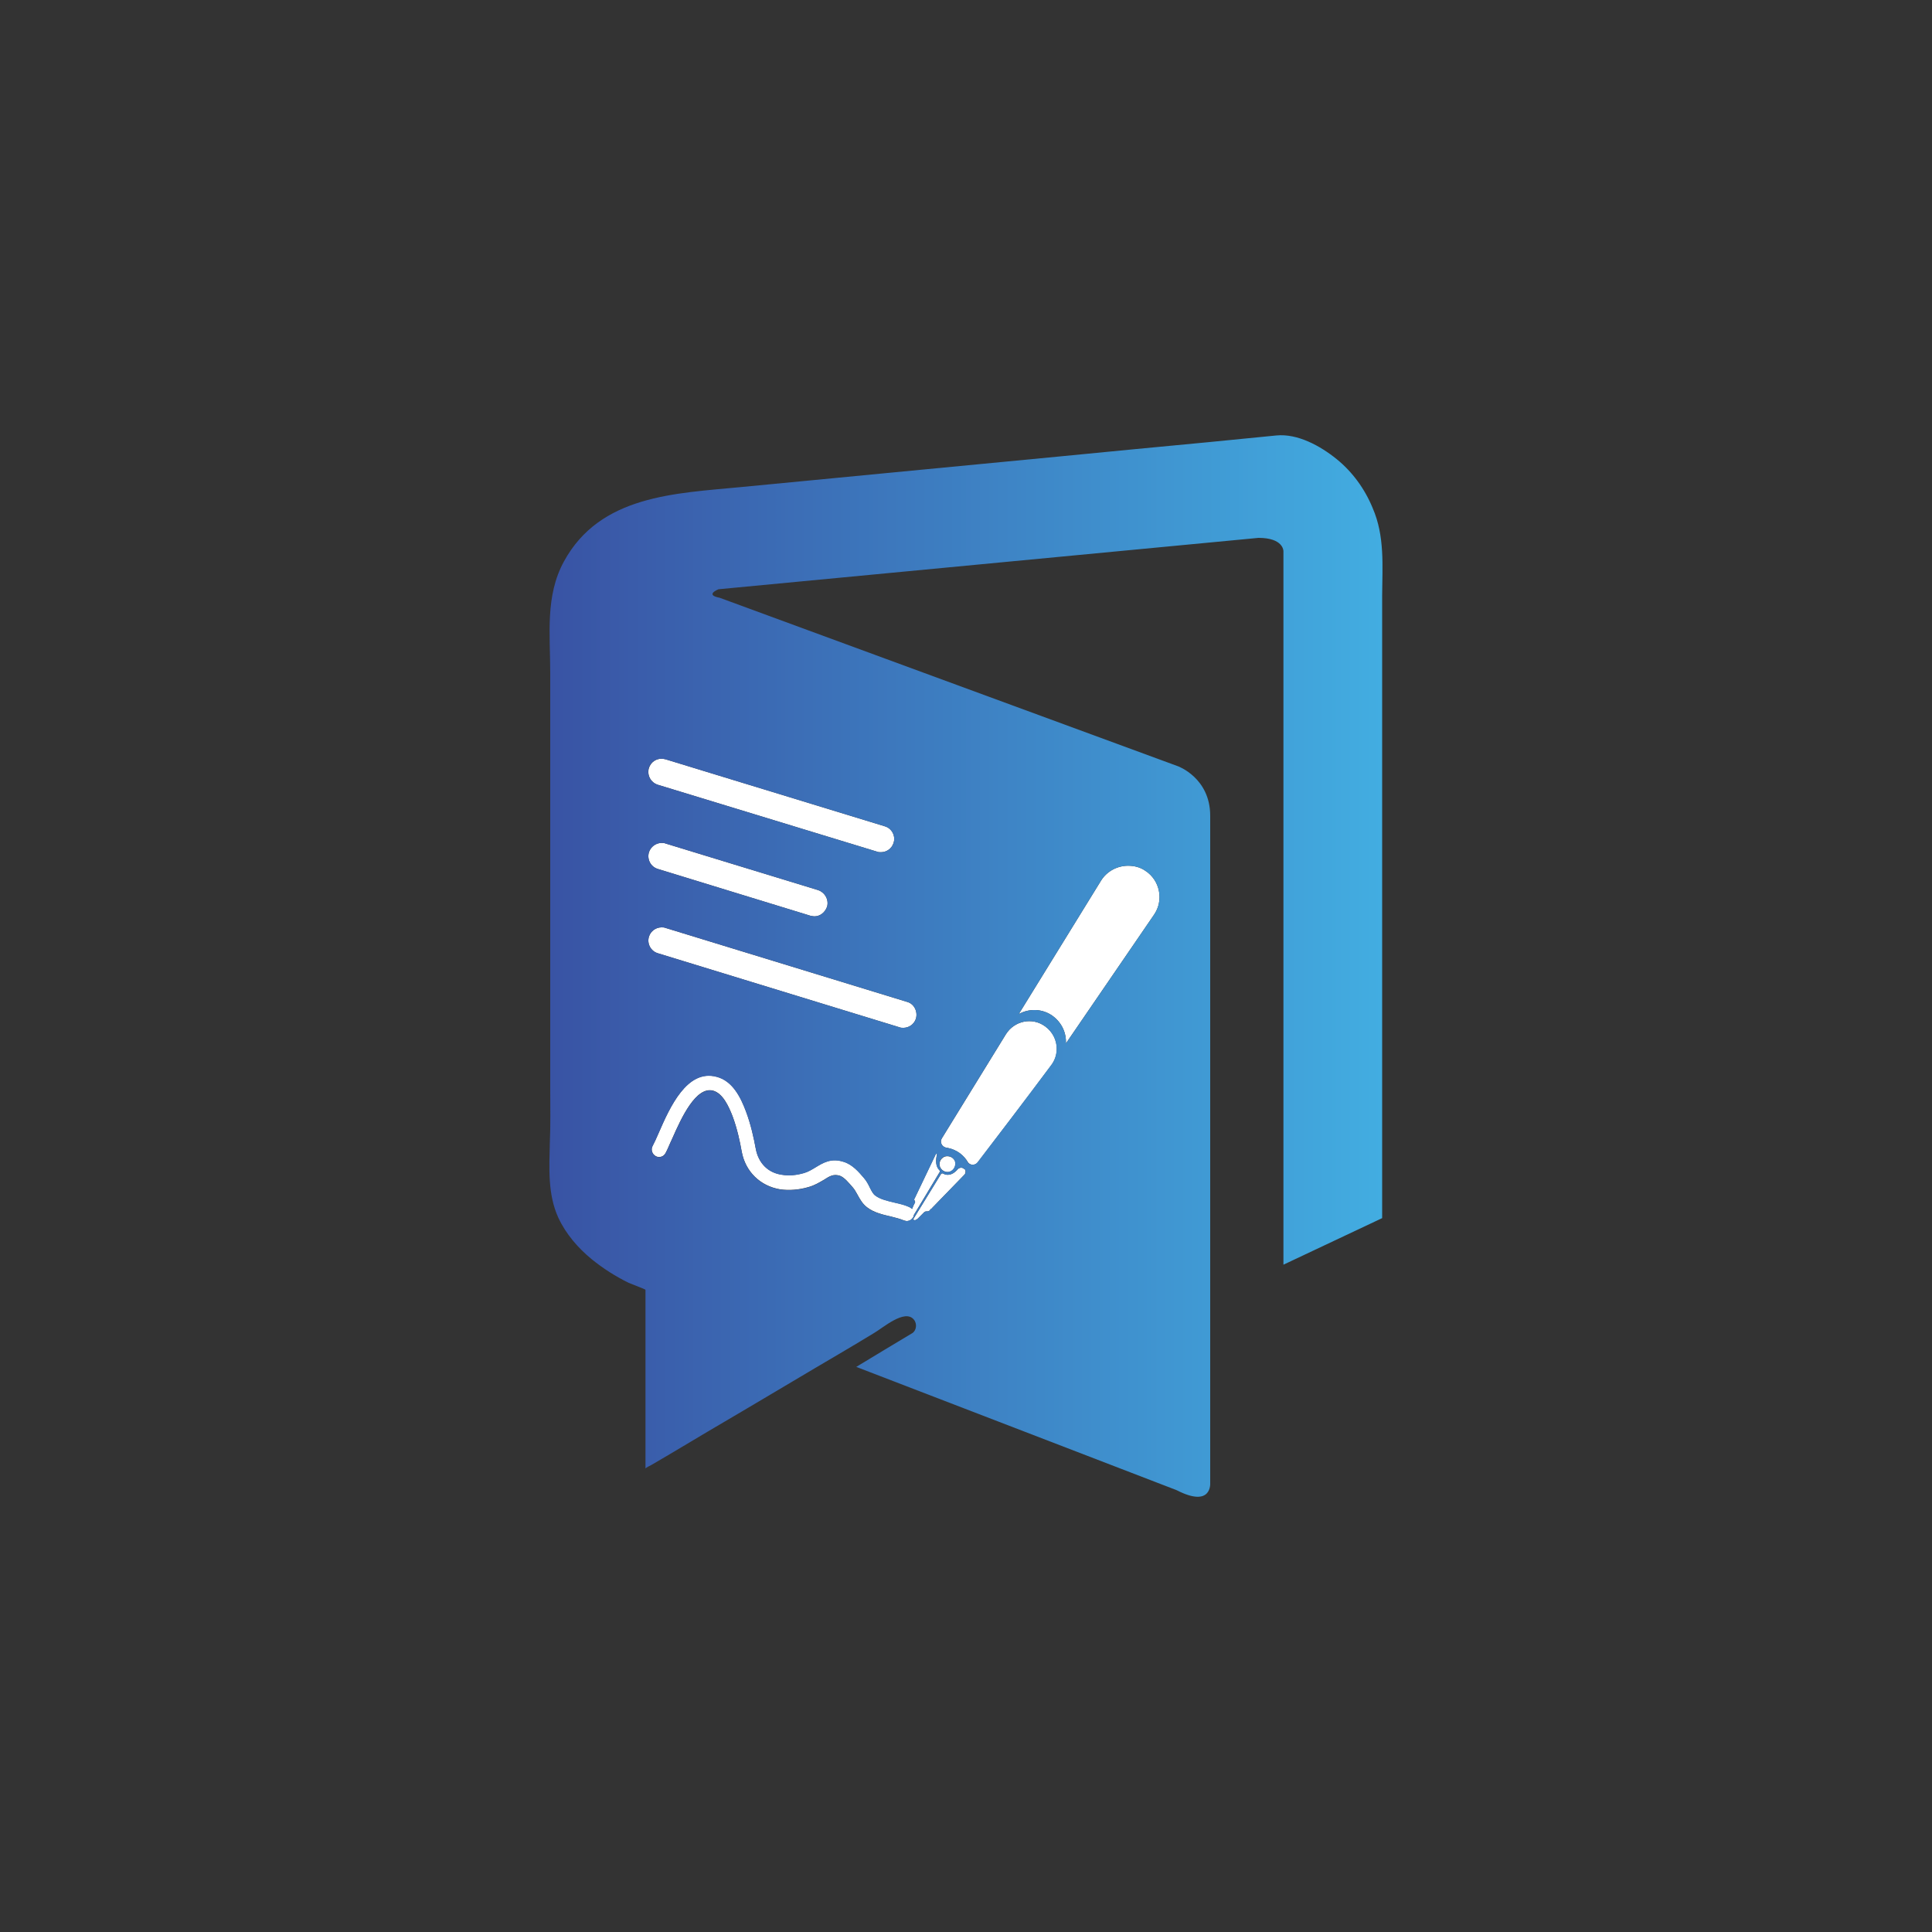 <?xml version="1.0" encoding="utf-8"?>
<!-- Generator: Adobe Illustrator 23.1.0, SVG Export Plug-In . SVG Version: 6.00 Build 0)  -->
<svg version="1.1" id="Layer_1" xmlns="http://www.w3.org/2000/svg" xmlns:xlink="http://www.w3.org/1999/xlink" x="0px" y="0px"
	 viewBox="0 0 1000 1000" style="enable-background:new 0 0 1000 1000;" xml:space="preserve">
<rect x="0" y="0" width="1000" height="1000" fill="#333333" stroke="none"/>
<style type="text/css">
	.st0{display:none;fill:#EC008C;}
	.st1{fill:#FFFFFF;}
	.st2{fill:url(#SVGID_1_);}
</style>
<g>
	<path class="st1" d="M335.9,441.1c0.9-2.8,3.6-4.8,6.5-4.8c0.7,0,1.4,0,2.1,0.3l78.9,24.1c3.6,1.2,5.7,5,4.7,8.6
		c-1.1,3-3.6,5-6.6,5c-0.6,0-1.4-0.2-2-0.3l-78.9-24.2C336.8,448.7,334.8,444.8,335.9,441.1z"/>
	<path class="st1" d="M335.9,397.5c1-3,3.6-4.8,6.6-4.8c0.6,0,1.4,0.2,2,0.3L458,427.7c3.6,1,5.7,5,4.5,8.6
		c-0.9,2.9-3.6,4.8-6.5,4.8c-0.7,0-1.4,0-2.1-0.3l-113.4-34.6C336.8,405,334.8,401.2,335.9,397.5z"/>
	<path class="st1" d="M335.9,484.8c0.9-2.9,3.6-4.8,6.5-4.8c0.7,0,1.4,0,2.1,0.3l125.1,38.3c3.6,1,5.5,5,4.5,8.6
		c-0.9,2.9-3.6,4.8-6.5,4.8c-0.7,0-1.4,0-2.1-0.3l-125-38.3C336.8,492.3,334.8,488.4,335.9,484.8z"/>
	<path class="st1" d="M472.9,629.6c-0.6,1.5-2.1,2.4-3.5,2.4c-0.6,0-1-0.2-1.5-0.3c-1.9-0.8-4.2-1.4-6.6-2c-4.4-1-9-2.1-12.5-4.8
		c-2.4-1.8-3.8-4.4-5-6.6c-0.8-1.4-1.5-2.7-2.3-3.6c-2.1-2.4-4.5-5.4-6.9-6.2c-3.2-0.9-5,0.1-8.4,2.3c-2.1,1.2-4.5,2.7-7.7,3.6
		c-5.1,1.5-10.1,1.8-14.6,1.2c-10.4-1.7-18.1-9.2-20-19.6c-0.9-5.1-2.3-11.7-4.7-18.2c-2.1-5.4-5.1-11.9-10.1-13.3
		c-8.9-2.3-16.4,14-21.1,24.7c-1.4,2.9-2.4,5.6-3.5,7.6c-1,1.9-3.3,2.6-5.1,1.6c-1.8-1-2.6-3.3-1.7-5.1c1-1.9,2.1-4.3,3.3-7.1
		c5.7-13.1,14.6-33,29.9-28.9c8.3,2.1,12.5,10.7,15.2,17.9c2.6,6.9,4.1,14,5.1,19.4c1.4,7.4,6.3,12.4,13.5,13.4
		c3.6,0.6,7.4,0.3,11.5-0.9c2.1-0.6,3.9-1.7,5.9-2.9c3.8-2.3,8-5,14.5-2.9c4.7,1.4,8,5.4,10.5,8.3c1.4,1.6,2.3,3.3,3.1,5
		c0.9,1.8,1.8,3.5,2.9,4.2c2.3,1.8,6,2.7,9.8,3.6c2.6,0.6,5.3,1.2,7.7,2.3c0.6,0.3,1,0.6,1.5,1c0.4-1.2,1-2.4,1.4-3.1
		c0.3-0.5,0.1-0.8,0-1c-0.2-0.3-0.3-0.6-0.3-0.8c0-0.2,0-0.3,0.2-0.5l11-23c0.2-0.3,0.6-0.2,0.6,0.2c-0.6,2.3-1,6,1.2,8.1
		c0.3,0.3,0.3,0.7,0.2,1L473,628.9C473,629.2,473,629.4,472.9,629.6z"/>
	<path class="st1" d="M486.6,604.1c-0.9-2.1,0.2-4.5,2.3-5.4c2.1-0.7,4.5,0.2,5.4,2.3c0.7,2.1-0.3,4.5-2.4,5.4
		C489.9,607.2,487.5,606.1,486.6,604.1z"/>
	<path class="st1" d="M499.5,605.1c0.4,0.9,0.4,2.1-0.3,2.9l-16.7,17.2c0,0,0,0-0.2,0.3l-0.3,0.1l-1,1.1c-0.2,0.2-0.5,0.3-0.9,0.3
		c0,0,0,0-0.2,0h-0.2c-0.2,0-0.2,0-0.3,0c-0.3,0-0.7,0.2-0.9,0.3l-3.8,3.8h-0.3l-0.3,0.3c-0.5,0.3-0.9,0.2-1.5-0.2l14.5-23.6
		c0.3-0.3,0.9-0.4,1.2-0.1c1.2,0.7,4.2,1.5,7.5-2.4c1.1-1,2.6-0.9,3.5,0.2H499.5z"/>
	<path class="st1" d="M547,542.8c0,3-0.9,6-2.9,8.6c-11.3,15.2-30.5,40.4-38.1,50.3c-1.4,1.7-4.1,1.5-5.1-0.3
		c-1.8-3-5.3-6.5-11.3-7.4c-2.1-0.5-3.3-2.9-2.1-4.8l33.1-53.8c4.4-7.1,13.7-9,20.3-4.2C544.9,534,547,538.4,547,542.8z"/>
	<path class="st1" d="M597.3,473.5l-45.6,66.6c0.3-5.4-2.1-10.8-6.9-14.3c-5.3-3.8-12.2-3.9-17.5-0.9l42.6-69.1
		c3.1-5,8.6-7.7,14-7.7c3,0,6.2,0.7,8.9,2.6C600.4,455.6,602.5,466,597.3,473.5z"/>
	<linearGradient id="SVGID_1_" gradientUnits="userSpaceOnUse" x1="284.425" y1="500" x2="715.575" y2="500">
		<stop  offset="0" style="stop-color:#3953A4"/>
		<stop  offset="1" style="stop-color:#42ADE1"/>
	</linearGradient>
	<path class="st2" d="M710.5,263c-4-9.8-10.4-18.7-18.7-25.4c-8.4-6.8-20.2-13.3-31.2-12.2c-11.9,1.2-23.6,2.3-35.5,3.5
		c-26,2.4-52.1,5-78.1,7.5c-29.8,2.9-59.6,5.7-89.6,8.6c-24.5,2.4-49.2,4.7-73.8,7.1c-34.2,3.3-73,4.2-91.7,38.5
		c-9.8,17.9-7.1,37.9-7.1,57.7V564c0,9,0.2,18.1-0.2,27.3c-0.3,13.1-1.2,26.8,4.4,39c3.9,8.4,10.2,15.7,17.3,21.5
		c5.9,4.8,12.4,8.9,19.1,12.2c0.6,0.3,8.7,3.3,8.7,3.6c0,0.2,0,92.5,0,92.5c0-0.3,2.7-1.7,3-1.8c2.8-1.6,5.9-3.5,8.7-5.1
		c13.5-8.1,27.1-16.1,40.7-24.1c15.8-9.3,31.4-18.7,47.3-28c6.2-3.6,12.4-7.4,18.4-11c4.7-2.7,16.1-12.8,20.8-7.1
		c1.8,2.1,1.4,5.7-0.9,7.1c-9.6,5.7-19.3,11.6-28.9,17.4L609,771.3c18.5,9.5,17.4-3.8,17.4-3.8V422.2c0-19.6-16.7-25.6-16.7-25.6
		l-237.2-87.2c-8-1.5-0.6-4.4-0.6-4.4l279.5-26.6c12.8,0,12.9,6.6,12.9,6.9v369.3l51.1-24.1V308.2
		C715.5,292.8,716.8,277.5,710.5,263z M597.3,473.5l-45.6,66.6c0.3-5.4-2.1-10.8-6.9-14.3c-5.3-3.8-12.2-3.9-17.5-0.9l42.6-69.1
		c3.1-5,8.6-7.7,14-7.7c3,0,6.2,0.7,8.9,2.6C600.4,455.6,602.5,466,597.3,473.5z M448.8,625c-2.4-1.8-3.8-4.4-5-6.6
		c-0.8-1.4-1.5-2.7-2.3-3.6c-2.1-2.4-4.5-5.4-6.9-6.2c-3.2-0.9-5,0.1-8.4,2.3c-2.1,1.2-4.5,2.7-7.7,3.6c-5.1,1.5-10.1,1.8-14.6,1.2
		c-10.4-1.7-18.1-9.2-20-19.6c-0.9-5.1-2.3-11.7-4.7-18.2c-2.1-5.4-5.1-11.9-10.1-13.3c-8.9-2.3-16.4,14-21.1,24.7
		c-1.4,2.9-2.4,5.6-3.5,7.6c-1,1.9-3.3,2.6-5.1,1.6c-1.8-1-2.6-3.3-1.7-5.1c1-1.9,2.1-4.3,3.3-7.1c5.7-13.1,14.6-33,29.9-28.9
		c8.3,2.1,12.5,10.7,15.2,17.9c2.6,6.9,4.1,14,5.1,19.4c1.4,7.4,6.3,12.4,13.5,13.4c3.6,0.6,7.4,0.3,11.5-0.9
		c2.1-0.6,3.9-1.7,5.9-2.9c3.8-2.3,8-5,14.5-2.9c4.7,1.4,8,5.4,10.5,8.3c1.4,1.6,2.3,3.3,3.1,5c0.9,1.8,1.8,3.5,2.9,4.2
		c2.3,1.8,6,2.7,9.8,3.6c2.6,0.6,5.3,1.2,7.7,2.3c0.6,0.3,1,0.6,1.5,1c0.4-1.2,1-2.4,1.4-3.1c0.3-0.5,0.1-0.8,0-1
		c-0.2-0.3-0.3-0.6-0.3-0.8c0-0.2,0-0.3,0.2-0.5l11-23c0.2-0.3,0.6-0.2,0.6,0.2c-0.6,2.3-1,6,1.2,8.1c0.3,0.3,0.3,0.7,0.2,1
		L473,628.9c0,0.3,0,0.5-0.2,0.7c-0.6,1.5-2.1,2.4-3.5,2.4c-0.6,0-1-0.2-1.5-0.3c-1.9-0.8-4.2-1.4-6.6-2
		C456.9,628.7,452.2,627.7,448.8,625z M335.9,484.8c0.9-2.9,3.6-4.8,6.5-4.8c0.7,0,1.4,0,2.1,0.3l125.1,38.3c3.6,1,5.5,5,4.5,8.6
		c-0.9,2.9-3.6,4.8-6.5,4.8c-0.7,0-1.4,0-2.1-0.3l-125-38.3C336.8,492.3,334.8,488.4,335.9,484.8z M335.9,441.1
		c0.9-2.8,3.6-4.8,6.5-4.8c0.7,0,1.4,0,2.1,0.3l78.9,24.1c3.6,1.2,5.7,5,4.7,8.6c-1.1,3-3.6,5-6.6,5c-0.6,0-1.4-0.2-2-0.3
		l-78.9-24.2C336.8,448.7,334.8,444.8,335.9,441.1z M489.6,594c-2.1-0.5-3.3-2.9-2.1-4.8l33.1-53.8c4.4-7.1,13.7-9,20.3-4.2
		c3.9,2.9,6,7.2,6,11.6c0,3-0.9,6-2.9,8.6c-11.3,15.2-30.5,40.4-38.1,50.3c-1.4,1.7-4.1,1.5-5.1-0.3
		C499.1,598.3,495.6,594.9,489.6,594z M499.2,608l-16.7,17.2c0,0,0,0-0.2,0.3l-0.3,0.1l-1,1.1c-0.2,0.2-0.5,0.3-0.9,0.3
		c0,0,0,0-0.2,0h-0.2c-0.2,0-0.2,0-0.3,0c-0.3,0-0.7,0.2-0.9,0.3l-3.8,3.8h-0.3l-0.3,0.3c-0.5,0.3-0.9,0.2-1.5-0.2l14.5-23.6
		c0.3-0.3,0.9-0.4,1.2-0.1c1.2,0.7,4.2,1.5,7.5-2.4c1.1-1,2.6-0.9,3.5,0.2h0.2C500,606,500,607.2,499.2,608z M488.8,598.6
		c2.1-0.7,4.5,0.2,5.4,2.3c0.7,2.1-0.3,4.5-2.4,5.4c-2,0.9-4.4-0.2-5.3-2.3C485.7,602,486.7,599.5,488.8,598.6z M462.5,436.3
		c-0.9,2.9-3.6,4.8-6.5,4.8c-0.7,0-1.4,0-2.1-0.3l-113.4-34.6c-3.8-1.2-5.7-5-4.7-8.7c1-3,3.6-4.8,6.6-4.8c0.6,0,1.4,0.2,2,0.3
		L458,427.7C461.6,428.8,463.7,432.7,462.5,436.3z"/>
</g>
</svg>
